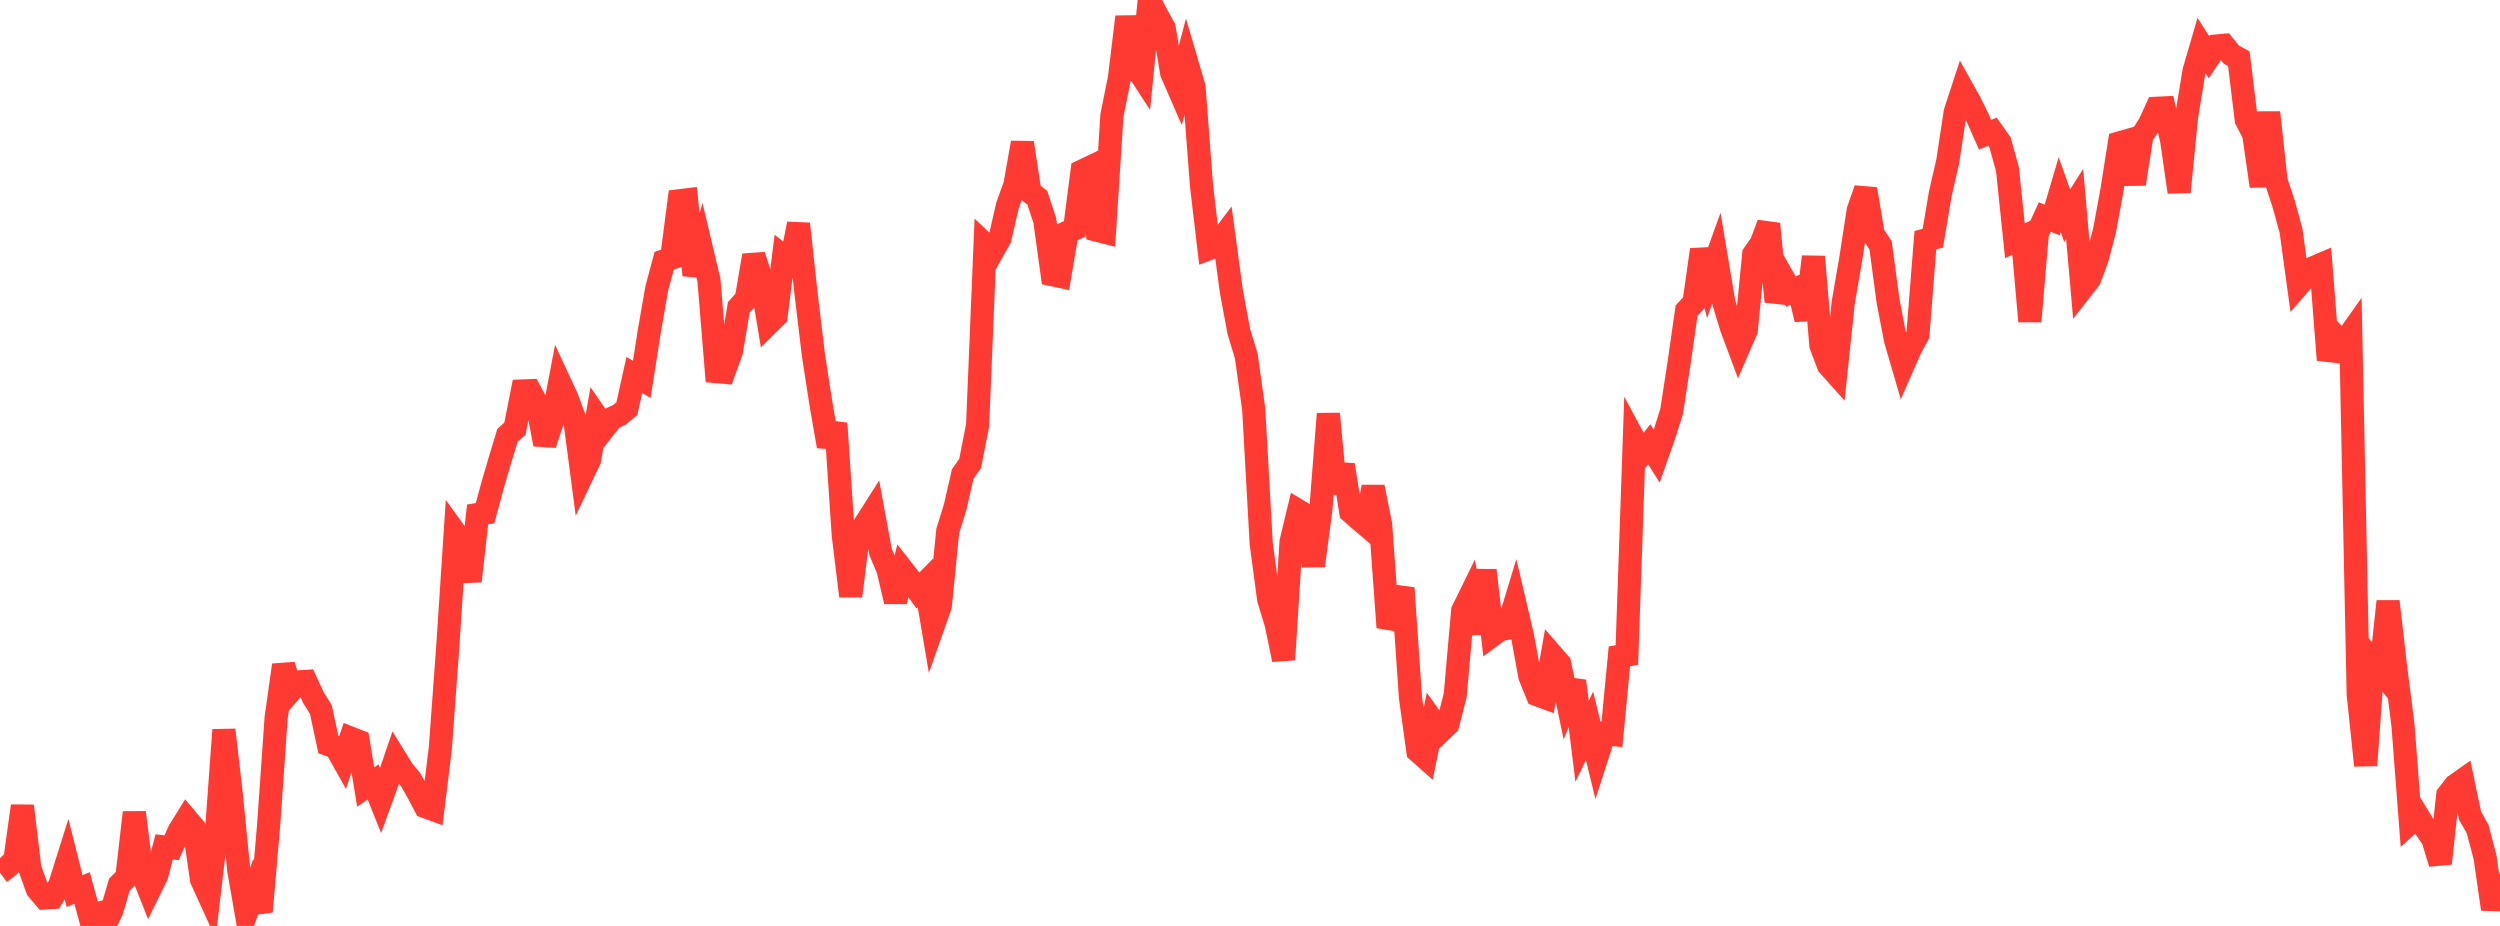 <?xml version="1.0" standalone="no"?>
<!DOCTYPE svg PUBLIC "-//W3C//DTD SVG 1.1//EN" "http://www.w3.org/Graphics/SVG/1.1/DTD/svg11.dtd">

<svg width="135" height="50" viewBox="0 0 135 50" preserveAspectRatio="none" 
  xmlns="http://www.w3.org/2000/svg"
  xmlns:xlink="http://www.w3.org/1999/xlink">


<polyline points="0.0, 47.121 0.403, 46.827 0.806, 46.422 1.209, 43.522 1.612, 46.894 2.015, 48.014 2.418, 48.491 2.821, 48.466 3.224, 47.797 3.627, 46.517 4.03, 48.12 4.433, 47.95 4.836, 49.435 5.239, 49.337 5.642, 50.0 6.045, 49.145 6.448, 47.773 6.851, 47.376 7.254, 43.875 7.657, 47.074 8.06, 48.092 8.463, 47.272 8.866, 45.732 9.269, 45.776 9.672, 44.874 10.075, 44.224 10.478, 44.703 10.881, 47.487 11.284, 48.373 11.687, 44.97 12.09, 39.415 12.493, 42.933 12.896, 47.014 13.299, 49.314 13.701, 48.182 14.104, 49.223 14.507, 44.55 14.91, 38.773 15.313, 35.915 15.716, 37.287 16.119, 36.823 16.522, 36.796 16.925, 37.669 17.328, 38.318 17.731, 40.206 18.134, 40.347 18.537, 41.066 18.94, 39.861 19.343, 40.019 19.746, 42.497 20.149, 42.226 20.552, 43.234 20.955, 42.13 21.358, 40.95 21.761, 41.604 22.164, 42.086 22.567, 42.79 22.97, 43.559 23.373, 43.707 23.776, 40.42 24.179, 34.931 24.582, 28.769 24.985, 29.327 25.388, 31.381 25.791, 27.782 26.194, 27.712 26.597, 26.216 27.0, 24.841 27.403, 23.508 27.806, 23.151 28.209, 21.112 28.612, 21.097 29.015, 21.853 29.418, 23.993 29.821, 22.769 30.224, 20.645 30.627, 21.514 31.03, 22.611 31.433, 25.673 31.836, 24.827 32.239, 22.521 32.642, 23.106 33.045, 22.59 33.448, 22.404 33.851, 22.064 34.254, 20.248 34.657, 20.485 35.06, 17.899 35.463, 15.589 35.866, 14.082 36.269, 13.939 36.672, 10.842 37.075, 10.793 37.478, 14.858 37.881, 13.438 38.284, 15.136 38.687, 20.067 39.09, 20.102 39.493, 18.982 39.896, 16.592 40.299, 16.149 40.701, 13.793 41.104, 15.038 41.507, 17.468 41.91, 17.07 42.313, 13.842 42.716, 14.153 43.119, 12.086 43.522, 15.807 43.925, 19.169 44.328, 21.78 44.731, 24.099 45.134, 22.862 45.537, 28.898 45.94, 32.187 46.343, 28.903 46.746, 28.25 47.149, 27.618 47.552, 29.807 47.955, 30.766 48.358, 32.48 48.761, 30.8 49.164, 31.316 49.567, 31.888 49.97, 31.478 50.373, 33.858 50.776, 32.716 51.179, 28.669 51.582, 27.369 51.985, 25.606 52.388, 25.022 52.791, 22.968 53.194, 13.201 53.597, 13.582 54.0, 12.864 54.403, 11.103 54.806, 9.989 55.209, 7.706 55.612, 10.357 56.015, 10.679 56.418, 11.899 56.821, 14.831 57.224, 14.918 57.627, 12.547 58.03, 12.361 58.433, 9.238 58.836, 9.046 59.239, 12.432 59.642, 12.535 60.045, 6.226 60.448, 4.227 60.851, 0.912 61.254, 3.489 61.657, 4.106 62.06, 0.0 62.463, 0.785 62.866, 1.512 63.269, 3.931 63.672, 4.857 64.075, 3.328 64.478, 4.702 64.881, 10.018 65.284, 13.426 65.687, 13.272 66.09, 12.738 66.493, 15.724 66.896, 17.895 67.299, 19.22 67.701, 22.1 68.104, 29.332 68.507, 32.35 68.91, 33.674 69.313, 35.62 69.716, 29.263 70.119, 27.585 70.522, 27.827 70.925, 30.553 71.328, 27.494 71.731, 22.345 72.134, 26.618 72.537, 25.104 72.94, 27.639 73.343, 27.994 73.746, 28.337 74.149, 26.297 74.552, 28.316 74.955, 33.879 75.358, 32.92 75.761, 31.754 76.164, 37.657 76.567, 40.564 76.97, 40.921 77.373, 38.937 77.776, 39.501 78.179, 39.116 78.582, 37.542 78.985, 32.981 79.388, 32.159 79.791, 34.198 80.194, 30.793 80.597, 34.3 81.0, 34.002 81.403, 33.921 81.806, 32.595 82.209, 34.311 82.612, 36.52 83.015, 37.516 83.418, 37.666 83.821, 35.379 84.224, 35.843 84.627, 37.779 85.03, 36.773 85.433, 40.031 85.836, 39.193 86.239, 40.855 86.642, 39.608 87.045, 39.654 87.448, 35.442 87.851, 35.373 88.254, 23.754 88.657, 24.504 89.06, 23.992 89.463, 24.634 89.866, 23.492 90.269, 22.21 90.672, 19.59 91.075, 16.774 91.478, 16.334 91.881, 13.485 92.284, 15.057 92.687, 13.942 93.09, 16.35 93.493, 17.673 93.896, 18.757 94.299, 17.824 94.701, 13.731 95.104, 13.153 95.507, 12.089 95.91, 16.286 96.313, 15.04 96.716, 15.748 97.119, 15.552 97.522, 17.251 97.925, 13.863 98.328, 18.643 98.731, 19.715 99.134, 20.166 99.537, 16.323 99.94, 13.988 100.343, 11.366 100.746, 10.21 101.149, 12.637 101.552, 13.247 101.955, 16.257 102.358, 18.354 102.761, 19.736 103.164, 18.816 103.567, 18.075 103.97, 12.967 104.373, 12.863 104.776, 10.468 105.179, 8.713 105.582, 6.054 105.985, 4.822 106.388, 5.545 106.791, 6.361 107.194, 7.272 107.597, 7.114 108.0, 7.687 108.403, 9.132 108.806, 13 109.209, 12.811 109.612, 17.352 110.015, 12.6 110.418, 11.721 110.821, 11.879 111.224, 10.512 111.627, 11.646 112.03, 11.012 112.433, 15.581 112.836, 15.065 113.239, 13.992 113.642, 12.463 114.045, 10.278 114.448, 7.718 114.851, 7.602 115.254, 9.937 115.657, 7.342 116.06, 6.718 116.463, 5.845 116.866, 5.826 117.269, 7.578 117.672, 10.369 118.075, 6.295 118.478, 3.84 118.881, 2.459 119.284, 3.088 119.687, 2.484 120.09, 2.447 120.493, 2.95 120.896, 3.168 121.299, 6.471 121.701, 7.247 122.104, 10.053 122.507, 6.074 122.91, 9.773 123.313, 10.991 123.716, 12.456 124.119, 15.399 124.522, 14.937 124.925, 14.456 125.328, 14.284 125.731, 19.435 126.134, 18.154 126.537, 18.558 126.94, 17.989 127.343, 37.479 127.746, 41.332 128.149, 35.744 128.552, 36.238 128.955, 32.476 129.358, 35.987 129.761, 39.161 130.164, 44.418 130.567, 44.056 130.97, 44.717 131.373, 45.304 131.776, 46.623 132.179, 42.933 132.582, 42.414 132.985, 42.13 133.388, 44.057 133.791, 44.763 134.194, 46.295 134.597, 49.091 135.0, 47.204" fill="none" stroke="#ff3a33" stroke-width="1.25"/>

</svg>